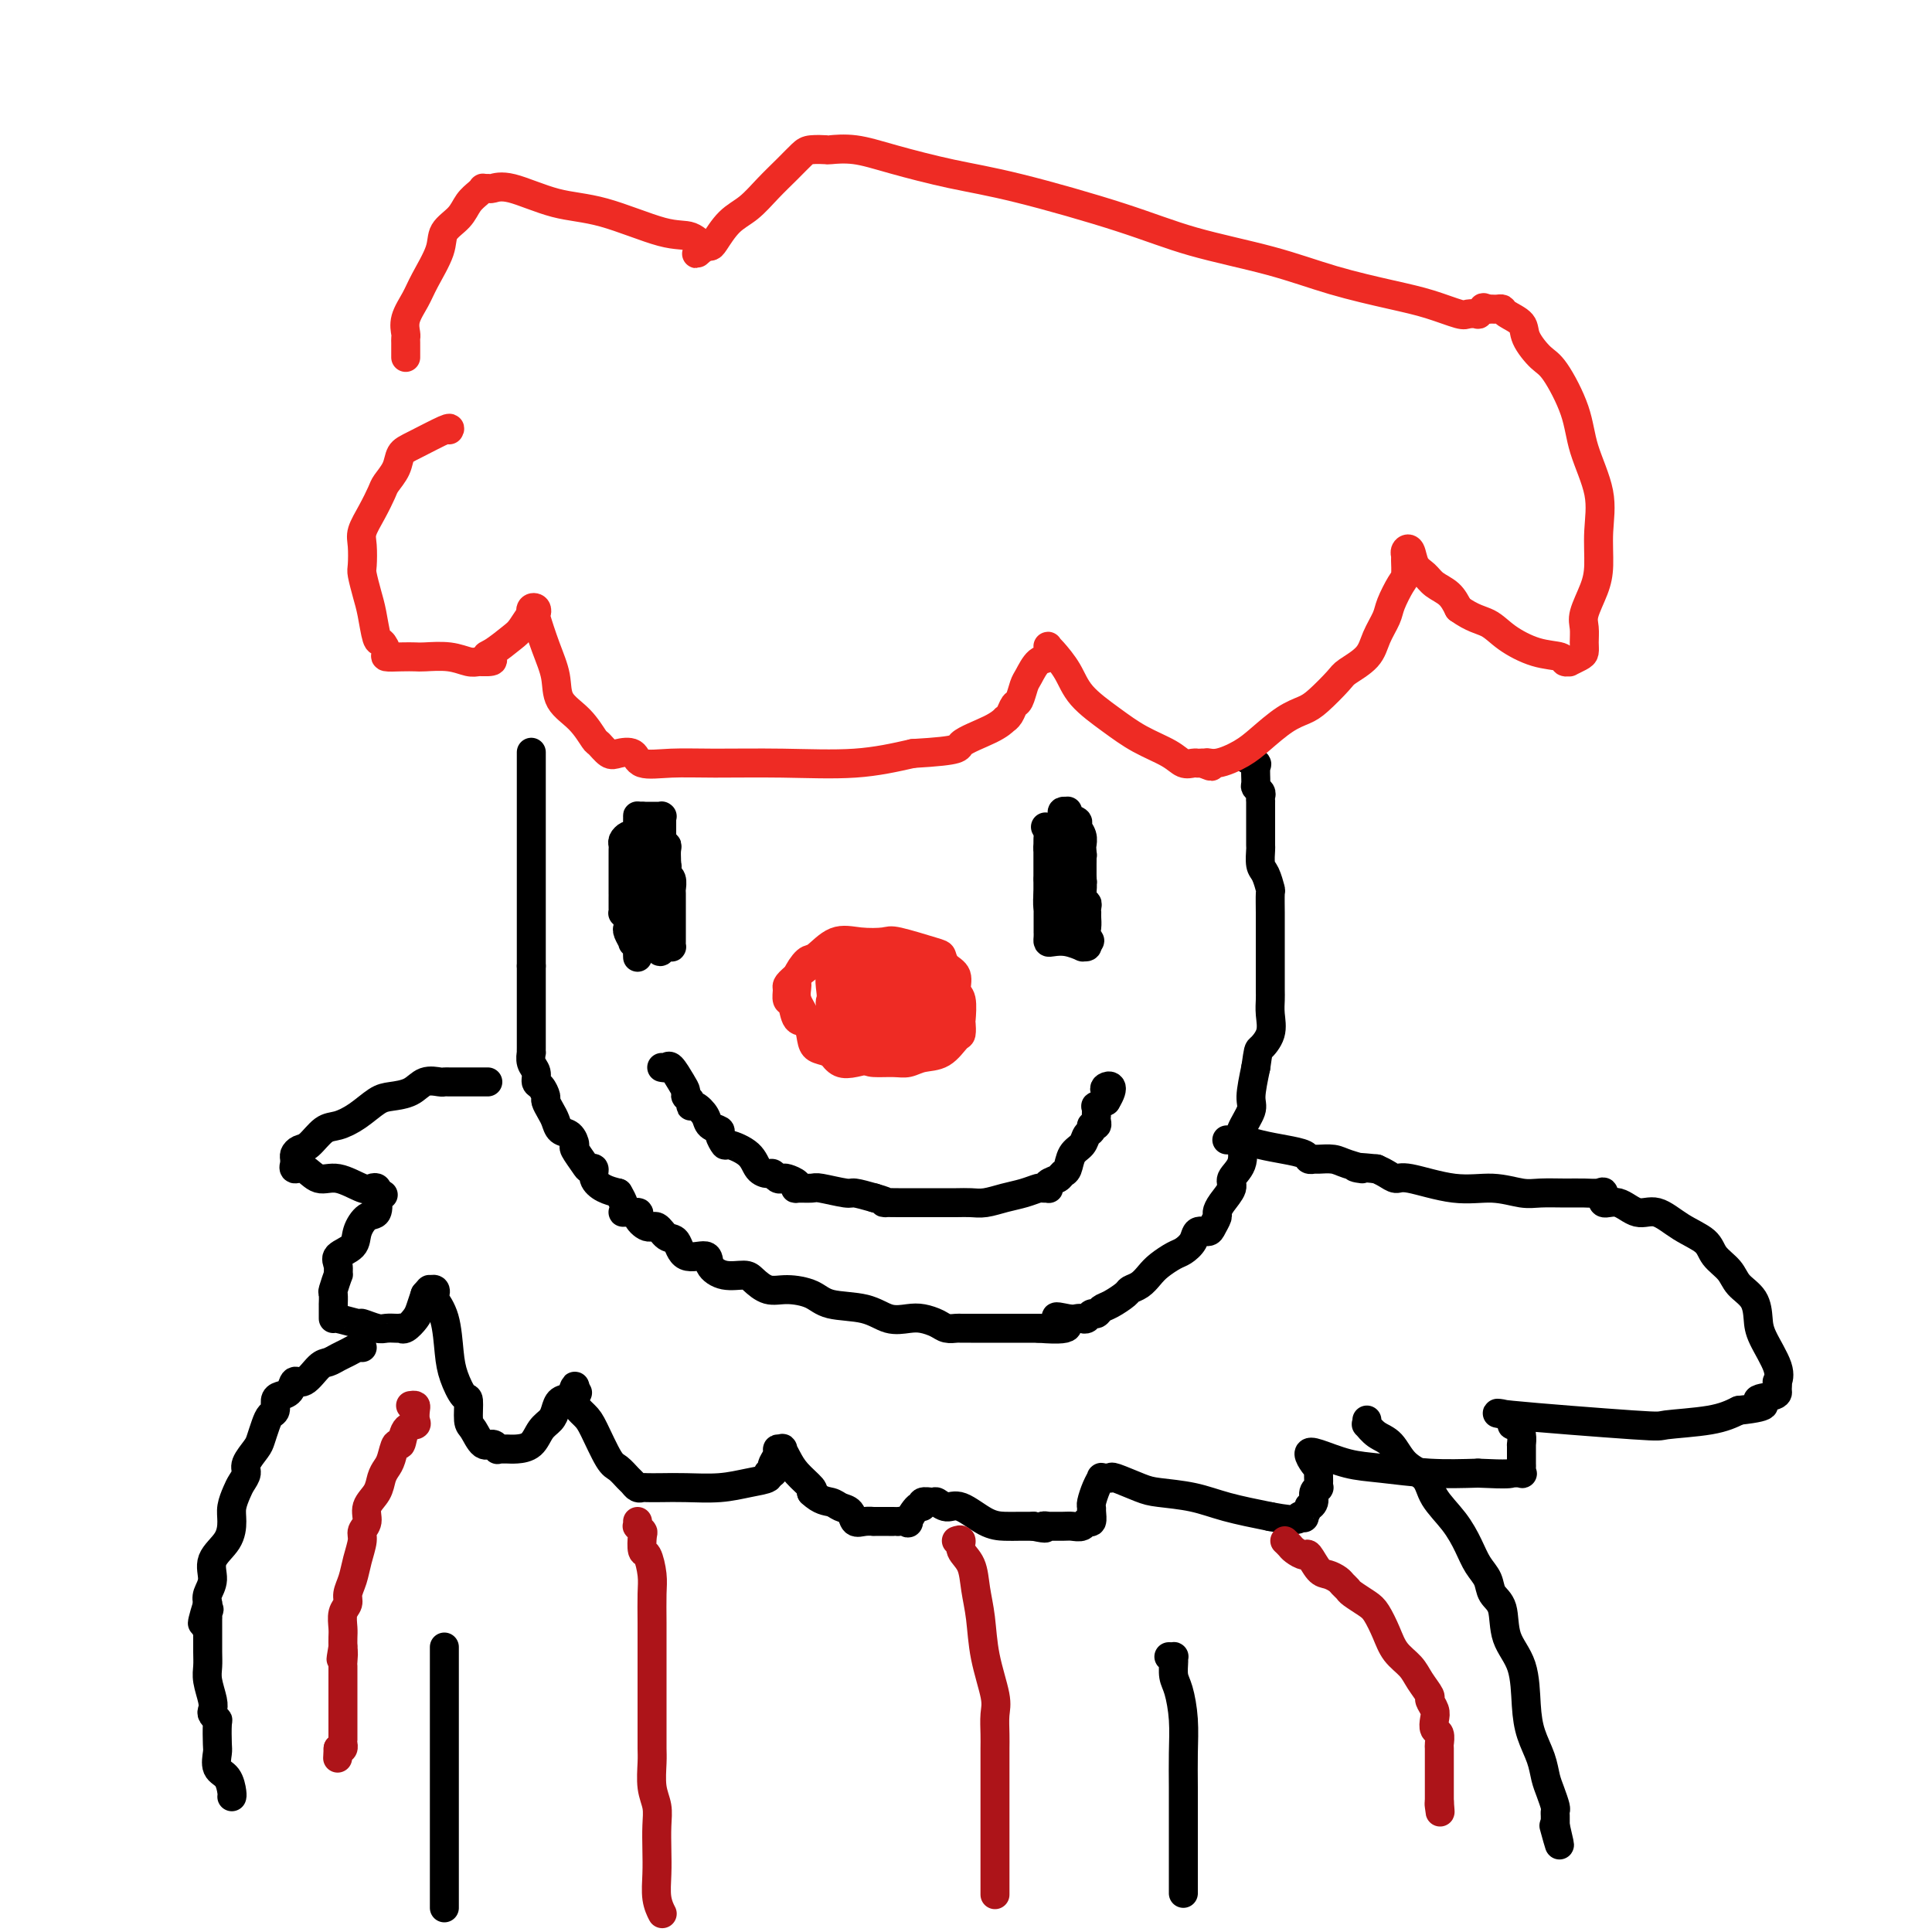 <svg viewBox='0 0 400 400' version='1.1' xmlns='http://www.w3.org/2000/svg' xmlns:xlink='http://www.w3.org/1999/xlink'><g fill='none' stroke='#000000' stroke-width='6' stroke-linecap='round' stroke-linejoin='round'><path d='M110,156c0.000,-0.224 0.000,-0.447 0,0c0.000,0.447 0.000,1.565 0,2c-0.000,0.435 0.000,0.187 0,1c-0.000,0.813 0.000,2.686 0,4c-0.000,1.314 0.000,2.068 0,3c0.000,0.932 -0.000,2.043 0,3c0.000,0.957 0.000,1.762 0,3c0.000,1.238 -0.000,2.910 0,4c0.000,1.090 0.000,1.599 0,2c-0.000,0.401 -0.000,0.693 0,1c0.000,0.307 0.000,0.629 0,1c0.000,0.371 0.000,0.791 0,1c0.000,0.209 0.000,0.208 0,1c0.000,0.792 0.000,2.376 0,3c0.000,0.624 0.000,0.286 0,1c-0.000,0.714 -0.000,2.478 0,3c0.000,0.522 0.000,-0.198 0,0c-0.000,0.198 -0.000,1.314 0,2c0.000,0.686 0.000,0.942 0,1c-0.000,0.058 -0.000,-0.084 0,0c0.000,0.084 0.000,0.393 0,1c-0.000,0.607 -0.000,1.513 0,2c0.000,0.487 0.000,0.554 0,1c-0.000,0.446 -0.000,1.270 0,2c0.000,0.730 0.000,1.365 0,2'/><path d='M110,200c0.000,7.311 0.000,3.588 0,2c-0.000,-1.588 -0.000,-1.041 0,0c0.000,1.041 0.000,2.576 0,3c-0.000,0.424 -0.000,-0.263 0,0c0.000,0.263 0.000,1.475 0,2c-0.000,0.525 -0.000,0.364 0,1c0.000,0.636 0.000,2.068 0,3c-0.000,0.932 -0.000,1.364 0,2c0.000,0.636 0.000,1.475 0,2c-0.000,0.525 -0.001,0.735 0,1c0.001,0.265 0.004,0.584 0,1c-0.004,0.416 -0.016,0.927 0,1c0.016,0.073 0.060,-0.294 0,0c-0.060,0.294 -0.222,1.249 0,2c0.222,0.751 0.829,1.300 1,2c0.171,0.700 -0.095,1.553 0,2c0.095,0.447 0.550,0.490 1,1c0.450,0.510 0.893,1.489 1,2c0.107,0.511 -0.123,0.556 0,1c0.123,0.444 0.597,1.289 1,2c0.403,0.711 0.733,1.288 1,2c0.267,0.712 0.471,1.560 1,2c0.529,0.440 1.384,0.472 2,1c0.616,0.528 0.992,1.551 1,2c0.008,0.449 -0.353,0.322 0,1c0.353,0.678 1.420,2.160 2,3c0.580,0.840 0.672,1.037 1,1c0.328,-0.037 0.892,-0.309 1,0c0.108,0.309 -0.240,1.199 0,2c0.240,0.801 1.069,1.515 2,2c0.931,0.485 1.966,0.743 3,1'/><path d='M128,247c2.358,3.852 0.753,3.983 1,4c0.247,0.017 2.345,-0.079 3,0c0.655,0.079 -0.133,0.333 0,1c0.133,0.667 1.188,1.745 2,2c0.812,0.255 1.381,-0.315 2,0c0.619,0.315 1.288,1.516 2,2c0.712,0.484 1.466,0.253 2,1c0.534,0.747 0.846,2.473 2,3c1.154,0.527 3.148,-0.144 4,0c0.852,0.144 0.562,1.104 1,2c0.438,0.896 1.602,1.728 3,2c1.398,0.272 3.028,-0.016 4,0c0.972,0.016 1.285,0.337 2,1c0.715,0.663 1.832,1.668 3,2c1.168,0.332 2.388,-0.009 4,0c1.612,0.009 3.618,0.367 5,1c1.382,0.633 2.141,1.542 4,2c1.859,0.458 4.820,0.465 7,1c2.180,0.535 3.581,1.597 5,2c1.419,0.403 2.856,0.146 4,0c1.144,-0.146 1.993,-0.183 3,0c1.007,0.183 2.170,0.585 3,1c0.830,0.415 1.326,0.843 2,1c0.674,0.157 1.526,0.042 2,0c0.474,-0.042 0.571,-0.011 1,0c0.429,0.011 1.191,0.003 2,0c0.809,-0.003 1.664,-0.001 2,0c0.336,0.001 0.152,0.000 1,0c0.848,-0.000 2.728,-0.000 4,0c1.272,0.000 1.935,0.000 3,0c1.065,-0.000 2.533,-0.000 4,0'/><path d='M215,275c9.477,0.785 5.169,-1.253 4,-2c-1.169,-0.747 0.800,-0.204 2,0c1.200,0.204 1.631,0.070 2,0c0.369,-0.070 0.676,-0.074 1,0c0.324,0.074 0.666,0.228 1,0c0.334,-0.228 0.661,-0.838 1,-1c0.339,-0.162 0.692,0.125 1,0c0.308,-0.125 0.572,-0.663 1,-1c0.428,-0.337 1.021,-0.475 2,-1c0.979,-0.525 2.344,-1.439 3,-2c0.656,-0.561 0.602,-0.770 1,-1c0.398,-0.230 1.247,-0.481 2,-1c0.753,-0.519 1.410,-1.307 2,-2c0.590,-0.693 1.113,-1.289 2,-2c0.887,-0.711 2.139,-1.535 3,-2c0.861,-0.465 1.329,-0.571 2,-1c0.671,-0.429 1.543,-1.179 2,-2c0.457,-0.821 0.500,-1.711 1,-2c0.500,-0.289 1.456,0.023 2,0c0.544,-0.023 0.676,-0.380 1,-1c0.324,-0.620 0.841,-1.502 1,-2c0.159,-0.498 -0.041,-0.610 0,-1c0.041,-0.390 0.323,-1.056 1,-2c0.677,-0.944 1.749,-2.166 2,-3c0.251,-0.834 -0.317,-1.280 0,-2c0.317,-0.720 1.520,-1.712 2,-3c0.480,-1.288 0.236,-2.870 0,-4c-0.236,-1.130 -0.465,-1.808 0,-3c0.465,-1.192 1.625,-2.898 2,-4c0.375,-1.102 -0.036,-1.601 0,-3c0.036,-1.399 0.518,-3.700 1,-6'/><path d='M260,221c0.569,-3.872 0.492,-3.550 1,-4c0.508,-0.450 1.600,-1.670 2,-3c0.400,-1.330 0.107,-2.769 0,-4c-0.107,-1.231 -0.029,-2.253 0,-3c0.029,-0.747 0.008,-1.217 0,-2c-0.008,-0.783 -0.002,-1.877 0,-3c0.002,-1.123 0.000,-2.273 0,-3c-0.000,-0.727 0.001,-1.029 0,-2c-0.001,-0.971 -0.003,-2.610 0,-4c0.003,-1.390 0.011,-2.531 0,-4c-0.011,-1.469 -0.041,-3.266 0,-4c0.041,-0.734 0.155,-0.404 0,-1c-0.155,-0.596 -0.577,-2.118 -1,-3c-0.423,-0.882 -0.845,-1.124 -1,-2c-0.155,-0.876 -0.041,-2.385 0,-3c0.041,-0.615 0.011,-0.334 0,-1c-0.011,-0.666 -0.003,-2.277 0,-3c0.003,-0.723 0.001,-0.557 0,-1c-0.001,-0.443 -0.001,-1.495 0,-2c0.001,-0.505 0.001,-0.464 0,-1c-0.001,-0.536 -0.004,-1.650 0,-2c0.004,-0.350 0.015,0.063 0,0c-0.015,-0.063 -0.057,-0.602 0,-1c0.057,-0.398 0.214,-0.656 0,-1c-0.214,-0.344 -0.797,-0.774 -1,-1c-0.203,-0.226 -0.026,-0.246 0,-1c0.026,-0.754 -0.098,-2.241 0,-3c0.098,-0.759 0.418,-0.791 0,-1c-0.418,-0.209 -1.574,-0.595 -2,-1c-0.426,-0.405 -0.122,-0.830 0,-1c0.122,-0.170 0.061,-0.085 0,0'/></g>
<g fill='none' stroke='#EE2B24' stroke-width='6' stroke-linecap='round' stroke-linejoin='round'><path d='M93,89c0.170,-0.298 0.340,-0.595 -1,0c-1.340,0.595 -4.190,2.083 -6,3c-1.810,0.917 -2.582,1.262 -3,2c-0.418,0.738 -0.484,1.867 -1,3c-0.516,1.133 -1.483,2.269 -2,3c-0.517,0.731 -0.583,1.057 -1,2c-0.417,0.943 -1.184,2.502 -2,4c-0.816,1.498 -1.680,2.936 -2,4c-0.320,1.064 -0.097,1.756 0,3c0.097,1.244 0.068,3.042 0,4c-0.068,0.958 -0.173,1.078 0,2c0.173,0.922 0.625,2.646 1,4c0.375,1.354 0.673,2.338 1,4c0.327,1.662 0.685,4.000 1,5c0.315,1.000 0.589,0.660 1,1c0.411,0.340 0.961,1.359 1,2c0.039,0.641 -0.433,0.903 0,1c0.433,0.097 1.772,0.030 3,0c1.228,-0.030 2.346,-0.022 3,0c0.654,0.022 0.844,0.058 2,0c1.156,-0.058 3.277,-0.212 5,0c1.723,0.212 3.050,0.789 4,1c0.950,0.211 1.525,0.057 2,0c0.475,-0.057 0.850,-0.016 1,0c0.150,0.016 0.075,0.008 0,0'/><path d='M100,137c3.318,0.100 1.615,-0.650 1,-1c-0.615,-0.350 -0.140,-0.299 1,-1c1.140,-0.701 2.946,-2.153 4,-3c1.054,-0.847 1.358,-1.090 2,-2c0.642,-0.910 1.622,-2.489 2,-3c0.378,-0.511 0.152,0.044 0,0c-0.152,-0.044 -0.231,-0.688 0,-1c0.231,-0.312 0.773,-0.293 1,0c0.227,0.293 0.138,0.861 0,1c-0.138,0.139 -0.326,-0.152 0,1c0.326,1.152 1.166,3.745 2,6c0.834,2.255 1.661,4.171 2,6c0.339,1.829 0.188,3.569 1,5c0.812,1.431 2.586,2.552 4,4c1.414,1.448 2.466,3.223 3,4c0.534,0.777 0.549,0.555 1,1c0.451,0.445 1.339,1.555 2,2c0.661,0.445 1.097,0.224 2,0c0.903,-0.224 2.275,-0.453 3,0c0.725,0.453 0.804,1.587 2,2c1.196,0.413 3.508,0.105 6,0c2.492,-0.105 5.163,-0.008 9,0c3.837,0.008 8.841,-0.075 14,0c5.159,0.075 10.474,0.307 15,0c4.526,-0.307 8.263,-1.154 12,-2'/><path d='M189,156c10.614,-0.613 9.148,-1.147 10,-2c0.852,-0.853 4.021,-2.026 6,-3c1.979,-0.974 2.768,-1.751 3,-2c0.232,-0.249 -0.092,0.028 0,0c0.092,-0.028 0.601,-0.362 1,-1c0.399,-0.638 0.687,-1.579 1,-2c0.313,-0.421 0.652,-0.321 1,-1c0.348,-0.679 0.706,-2.137 1,-3c0.294,-0.863 0.524,-1.131 1,-2c0.476,-0.869 1.199,-2.338 2,-3c0.801,-0.662 1.680,-0.516 2,-1c0.320,-0.484 0.081,-1.597 0,-2c-0.081,-0.403 -0.005,-0.097 0,0c0.005,0.097 -0.061,-0.015 0,0c0.061,0.015 0.250,0.156 1,1c0.750,0.844 2.059,2.389 3,4c0.941,1.611 1.512,3.287 3,5c1.488,1.713 3.894,3.464 6,5c2.106,1.536 3.913,2.856 6,4c2.087,1.144 4.453,2.110 6,3c1.547,0.890 2.274,1.702 3,2c0.726,0.298 1.452,0.080 2,0c0.548,-0.080 0.917,-0.021 1,0c0.083,0.021 -0.119,0.006 0,0c0.119,-0.006 0.560,-0.003 1,0'/><path d='M249,158c3.113,1.369 1.396,0.291 1,0c-0.396,-0.291 0.530,0.207 2,0c1.470,-0.207 3.483,-1.117 5,-2c1.517,-0.883 2.536,-1.739 4,-3c1.464,-1.261 3.373,-2.928 5,-4c1.627,-1.072 2.971,-1.549 4,-2c1.029,-0.451 1.742,-0.875 3,-2c1.258,-1.125 3.062,-2.952 4,-4c0.938,-1.048 1.010,-1.318 2,-2c0.990,-0.682 2.899,-1.776 4,-3c1.101,-1.224 1.395,-2.578 2,-4c0.605,-1.422 1.521,-2.913 2,-4c0.479,-1.087 0.521,-1.768 1,-3c0.479,-1.232 1.395,-3.013 2,-4c0.605,-0.987 0.897,-1.181 1,-2c0.103,-0.819 0.016,-2.262 0,-3c-0.016,-0.738 0.041,-0.770 0,-1c-0.041,-0.230 -0.178,-0.658 0,-1c0.178,-0.342 0.670,-0.598 1,0c0.330,0.598 0.497,2.050 1,3c0.503,0.950 1.341,1.399 2,2c0.659,0.601 1.139,1.354 2,2c0.861,0.646 2.103,1.185 3,2c0.897,0.815 1.448,1.908 2,3'/><path d='M302,126c2.895,2.090 4.631,2.315 6,3c1.369,0.685 2.371,1.829 4,3c1.629,1.171 3.885,2.367 6,3c2.115,0.633 4.090,0.702 5,1c0.910,0.298 0.755,0.823 1,1c0.245,0.177 0.889,0.004 1,0c0.111,-0.004 -0.309,0.161 0,0c0.309,-0.161 1.349,-0.649 2,-1c0.651,-0.351 0.913,-0.564 1,-1c0.087,-0.436 -0.001,-1.093 0,-2c0.001,-0.907 0.091,-2.063 0,-3c-0.091,-0.937 -0.361,-1.653 0,-3c0.361,-1.347 1.355,-3.323 2,-5c0.645,-1.677 0.943,-3.053 1,-5c0.057,-1.947 -0.127,-4.465 0,-7c0.127,-2.535 0.565,-5.086 0,-8c-0.565,-2.914 -2.134,-6.191 -3,-9c-0.866,-2.809 -1.028,-5.151 -2,-8c-0.972,-2.849 -2.754,-6.206 -4,-8c-1.246,-1.794 -1.955,-2.026 -3,-3c-1.045,-0.974 -2.426,-2.692 -3,-4c-0.574,-1.308 -0.340,-2.207 -1,-3c-0.660,-0.793 -2.215,-1.480 -3,-2c-0.785,-0.520 -0.802,-0.871 -1,-1c-0.198,-0.129 -0.579,-0.035 -1,0c-0.421,0.035 -0.883,0.009 -1,0c-0.117,-0.009 0.109,-0.003 0,0c-0.109,0.003 -0.555,0.001 -1,0'/><path d='M308,64c-1.241,-0.524 -0.843,-0.335 -1,0c-0.157,0.335 -0.868,0.816 -1,1c-0.132,0.184 0.316,0.072 0,0c-0.316,-0.072 -1.395,-0.104 -2,0c-0.605,0.104 -0.736,0.345 -2,0c-1.264,-0.345 -3.659,-1.277 -6,-2c-2.341,-0.723 -4.626,-1.237 -8,-2c-3.374,-0.763 -7.836,-1.776 -12,-3c-4.164,-1.224 -8.029,-2.659 -13,-4c-4.971,-1.341 -11.048,-2.589 -16,-4c-4.952,-1.411 -8.781,-2.984 -15,-5c-6.219,-2.016 -14.830,-4.473 -21,-6c-6.170,-1.527 -9.899,-2.122 -14,-3c-4.101,-0.878 -8.573,-2.040 -12,-3c-3.427,-0.960 -5.810,-1.720 -8,-2c-2.190,-0.280 -4.189,-0.081 -5,0c-0.811,0.081 -0.436,0.044 -1,0c-0.564,-0.044 -2.068,-0.093 -3,0c-0.932,0.093 -1.292,0.330 -2,1c-0.708,0.670 -1.766,1.773 -3,3c-1.234,1.227 -2.645,2.577 -4,4c-1.355,1.423 -2.653,2.917 -4,4c-1.347,1.083 -2.742,1.754 -4,3c-1.258,1.246 -2.377,3.066 -3,4c-0.623,0.934 -0.749,0.981 -1,1c-0.251,0.019 -0.625,0.009 -1,0'/><path d='M146,51c-3.438,3.062 -1.032,0.715 0,0c1.032,-0.715 0.689,0.200 0,0c-0.689,-0.200 -1.724,-1.515 -3,-2c-1.276,-0.485 -2.794,-0.140 -6,-1c-3.206,-0.860 -8.102,-2.924 -12,-4c-3.898,-1.076 -6.800,-1.164 -10,-2c-3.200,-0.836 -6.699,-2.421 -9,-3c-2.301,-0.579 -3.403,-0.153 -4,0c-0.597,0.153 -0.688,0.032 -1,0c-0.312,-0.032 -0.845,0.025 -1,0c-0.155,-0.025 0.067,-0.131 0,0c-0.067,0.131 -0.422,0.500 -1,1c-0.578,0.500 -1.380,1.130 -2,2c-0.620,0.870 -1.058,1.978 -2,3c-0.942,1.022 -2.390,1.957 -3,3c-0.610,1.043 -0.384,2.195 -1,4c-0.616,1.805 -2.074,4.262 -3,6c-0.926,1.738 -1.320,2.756 -2,4c-0.680,1.244 -1.646,2.715 -2,4c-0.354,1.285 -0.095,2.386 0,3c0.095,0.614 0.025,0.743 0,1c-0.025,0.257 -0.007,0.643 0,1c0.007,0.357 0.002,0.684 0,1c-0.002,0.316 -0.000,0.621 0,1c0.000,0.379 0.000,0.834 0,1c-0.000,0.166 -0.000,0.045 0,0c0.000,-0.045 0.000,-0.013 0,0c-0.000,0.013 -0.000,0.006 0,0'/><path d='M188,209c0.000,-0.442 0.000,-0.885 0,-1c-0.000,-0.115 -0.000,0.097 0,0c0.000,-0.097 0.000,-0.503 0,-1c-0.000,-0.497 -0.001,-1.086 0,-2c0.001,-0.914 0.003,-2.154 0,-3c-0.003,-0.846 -0.011,-1.298 0,-2c0.011,-0.702 0.040,-1.652 0,-2c-0.040,-0.348 -0.151,-0.093 0,0c0.151,0.093 0.562,0.024 1,0c0.438,-0.024 0.904,-0.005 1,0c0.096,0.005 -0.177,-0.006 0,0c0.177,0.006 0.803,0.030 1,0c0.197,-0.030 -0.034,-0.114 0,0c0.034,0.114 0.335,0.425 1,1c0.665,0.575 1.694,1.414 2,2c0.306,0.586 -0.110,0.921 0,1c0.110,0.079 0.746,-0.096 1,0c0.254,0.096 0.125,0.464 0,1c-0.125,0.536 -0.247,1.240 0,2c0.247,0.760 0.861,1.576 1,2c0.139,0.424 -0.199,0.456 0,1c0.199,0.544 0.935,1.599 1,2c0.065,0.401 -0.541,0.149 -1,1c-0.459,0.851 -0.773,2.806 -2,4c-1.227,1.194 -3.368,1.628 -5,2c-1.632,0.372 -2.755,0.683 -4,1c-1.245,0.317 -2.612,0.642 -4,1c-1.388,0.358 -2.797,0.750 -4,1c-1.203,0.250 -2.201,0.357 -3,0c-0.799,-0.357 -1.400,-1.179 -2,-2'/><path d='M172,218c-1.400,-0.465 -2.399,-0.628 -3,-1c-0.601,-0.372 -0.804,-0.952 -1,-2c-0.196,-1.048 -0.386,-2.565 -1,-4c-0.614,-1.435 -1.652,-2.788 -2,-4c-0.348,-1.212 -0.005,-2.284 0,-3c0.005,-0.716 -0.328,-1.078 0,-2c0.328,-0.922 1.317,-2.404 2,-3c0.683,-0.596 1.060,-0.305 2,-1c0.940,-0.695 2.444,-2.375 4,-3c1.556,-0.625 3.162,-0.193 5,0c1.838,0.193 3.906,0.149 5,0c1.094,-0.149 1.215,-0.403 3,0c1.785,0.403 5.234,1.463 7,2c1.766,0.537 1.850,0.550 2,1c0.150,0.450 0.366,1.336 1,2c0.634,0.664 1.686,1.104 2,2c0.314,0.896 -0.112,2.247 0,3c0.112,0.753 0.760,0.906 1,2c0.240,1.094 0.070,3.127 0,4c-0.070,0.873 -0.042,0.587 0,1c0.042,0.413 0.097,1.526 0,2c-0.097,0.474 -0.345,0.309 -1,1c-0.655,0.691 -1.716,2.238 -3,3c-1.284,0.762 -2.791,0.739 -4,1c-1.209,0.261 -2.120,0.807 -3,1c-0.880,0.193 -1.730,0.032 -3,0c-1.270,-0.032 -2.959,0.063 -4,0c-1.041,-0.063 -1.434,-0.285 -2,-1c-0.566,-0.715 -1.306,-1.923 -2,-3c-0.694,-1.077 -1.341,-2.022 -2,-3c-0.659,-0.978 -1.329,-1.989 -2,-3'/><path d='M173,210c-1.470,-2.151 -1.146,-2.528 -1,-3c0.146,-0.472 0.115,-1.041 0,-2c-0.115,-0.959 -0.313,-2.310 0,-3c0.313,-0.690 1.138,-0.718 2,-1c0.862,-0.282 1.761,-0.817 3,-1c1.239,-0.183 2.818,-0.013 4,0c1.182,0.013 1.966,-0.130 3,0c1.034,0.130 2.319,0.535 3,1c0.681,0.465 0.757,0.992 1,1c0.243,0.008 0.653,-0.502 1,0c0.347,0.502 0.629,2.017 1,3c0.371,0.983 0.829,1.433 1,2c0.171,0.567 0.054,1.252 0,2c-0.054,0.748 -0.046,1.560 0,2c0.046,0.440 0.129,0.510 0,1c-0.129,0.490 -0.471,1.401 -1,2c-0.529,0.599 -1.245,0.887 -2,1c-0.755,0.113 -1.547,0.050 -2,0c-0.453,-0.050 -0.566,-0.086 -1,0c-0.434,0.086 -1.188,0.293 -2,0c-0.812,-0.293 -1.681,-1.087 -2,-2c-0.319,-0.913 -0.087,-1.946 0,-3c0.087,-1.054 0.030,-2.129 0,-3c-0.030,-0.871 -0.034,-1.539 0,-2c0.034,-0.461 0.107,-0.714 0,-1c-0.107,-0.286 -0.394,-0.606 0,-1c0.394,-0.394 1.467,-0.862 2,-1c0.533,-0.138 0.524,0.056 1,0c0.476,-0.056 1.436,-0.361 2,0c0.564,0.361 0.733,1.389 1,2c0.267,0.611 0.634,0.806 1,1'/><path d='M188,205c0.538,0.639 0.884,0.735 1,1c0.116,0.265 0.002,0.698 0,1c-0.002,0.302 0.107,0.473 0,1c-0.107,0.527 -0.429,1.410 -1,2c-0.571,0.590 -1.389,0.888 -2,1c-0.611,0.112 -1.014,0.038 -2,0c-0.986,-0.038 -2.555,-0.041 -3,0c-0.445,0.041 0.235,0.125 0,0c-0.235,-0.125 -1.384,-0.458 -2,-1c-0.616,-0.542 -0.698,-1.294 -1,-2c-0.302,-0.706 -0.824,-1.366 -1,-2c-0.176,-0.634 -0.006,-1.242 0,-2c0.006,-0.758 -0.152,-1.668 0,-2c0.152,-0.332 0.615,-0.088 1,0c0.385,0.088 0.692,0.021 1,0c0.308,-0.021 0.617,0.004 1,0c0.383,-0.004 0.838,-0.038 1,0c0.162,0.038 0.029,0.146 0,1c-0.029,0.854 0.046,2.452 0,4c-0.046,1.548 -0.212,3.045 0,4c0.212,0.955 0.803,1.366 1,2c0.197,0.634 0.001,1.490 0,2c-0.001,0.510 0.192,0.674 0,1c-0.192,0.326 -0.769,0.813 -1,1c-0.231,0.187 -0.114,0.072 0,0c0.114,-0.072 0.227,-0.102 0,0c-0.227,0.102 -0.793,0.337 -1,0c-0.207,-0.337 -0.056,-1.245 0,-2c0.056,-0.755 0.015,-1.357 0,-2c-0.015,-0.643 -0.004,-1.327 0,-2c0.004,-0.673 0.002,-1.337 0,-2'/><path d='M180,209c0.225,-1.723 0.786,-2.031 1,-2c0.214,0.031 0.081,0.399 1,0c0.919,-0.399 2.891,-1.566 4,-2c1.109,-0.434 1.355,-0.136 2,0c0.645,0.136 1.690,0.108 2,0c0.310,-0.108 -0.116,-0.298 0,0c0.116,0.298 0.775,1.084 1,2c0.225,0.916 0.015,1.962 0,3c-0.015,1.038 0.164,2.068 0,3c-0.164,0.932 -0.670,1.766 -1,2c-0.330,0.234 -0.483,-0.130 -1,0c-0.517,0.130 -1.399,0.756 -3,1c-1.601,0.244 -3.920,0.107 -6,0c-2.080,-0.107 -3.920,-0.185 -6,-1c-2.080,-0.815 -4.399,-2.369 -6,-3c-1.601,-0.631 -2.482,-0.340 -3,-1c-0.518,-0.660 -0.672,-2.272 -1,-3c-0.328,-0.728 -0.830,-0.573 -1,-1c-0.170,-0.427 -0.006,-1.435 0,-2c0.006,-0.565 -0.144,-0.687 0,-1c0.144,-0.313 0.583,-0.818 2,-2c1.417,-1.182 3.812,-3.043 6,-4c2.188,-0.957 4.168,-1.010 6,-1c1.832,0.010 3.514,0.084 5,0c1.486,-0.084 2.775,-0.326 4,0c1.225,0.326 2.384,1.218 4,2c1.616,0.782 3.687,1.453 5,3c1.313,1.547 1.867,3.971 2,5c0.133,1.029 -0.157,0.662 0,1c0.157,0.338 0.759,1.382 1,2c0.241,0.618 0.120,0.809 0,1'/><path d='M198,211c0.498,1.425 0.243,0.488 0,0c-0.243,-0.488 -0.472,-0.528 -1,0c-0.528,0.528 -1.353,1.623 -2,2c-0.647,0.377 -1.116,0.035 -2,0c-0.884,-0.035 -2.184,0.238 -3,0c-0.816,-0.238 -1.146,-0.987 -2,-2c-0.854,-1.013 -2.230,-2.289 -3,-3c-0.770,-0.711 -0.934,-0.856 -1,-2c-0.066,-1.144 -0.033,-3.288 0,-4c0.033,-0.712 0.065,0.009 0,0c-0.065,-0.009 -0.227,-0.747 0,-1c0.227,-0.253 0.845,-0.022 1,0c0.155,0.022 -0.151,-0.167 0,0c0.151,0.167 0.758,0.689 1,1c0.242,0.311 0.117,0.409 0,1c-0.117,0.591 -0.227,1.674 0,2c0.227,0.326 0.792,-0.104 1,0c0.208,0.104 0.059,0.744 0,1c-0.059,0.256 -0.030,0.128 0,0'/></g>
<g fill='none' stroke='#000000' stroke-width='6' stroke-linecap='round' stroke-linejoin='round'><path d='M223,177c-0.453,-0.090 -0.906,-0.180 -1,0c-0.094,0.180 0.171,0.629 0,1c-0.171,0.371 -0.778,0.666 -1,1c-0.222,0.334 -0.061,0.709 0,1c0.061,0.291 0.020,0.497 0,1c-0.020,0.503 -0.019,1.301 0,2c0.019,0.699 0.057,1.298 0,2c-0.057,0.702 -0.209,1.509 0,2c0.209,0.491 0.778,0.668 1,1c0.222,0.332 0.098,0.820 0,1c-0.098,0.180 -0.171,0.051 0,0c0.171,-0.051 0.585,-0.026 1,0'/><path d='M223,189c0.226,1.140 0.793,-2.009 1,-4c0.207,-1.991 0.056,-2.822 0,-3c-0.056,-0.178 -0.015,0.299 0,0c0.015,-0.299 0.004,-1.375 0,-2c-0.004,-0.625 0.000,-0.800 0,-1c-0.000,-0.200 -0.004,-0.424 0,-1c0.004,-0.576 0.017,-1.502 0,-2c-0.017,-0.498 -0.065,-0.567 0,-1c0.065,-0.433 0.242,-1.230 0,-2c-0.242,-0.770 -0.902,-1.513 -1,-2c-0.098,-0.487 0.367,-0.719 0,-1c-0.367,-0.281 -1.566,-0.612 -2,-1c-0.434,-0.388 -0.102,-0.834 0,-1c0.102,-0.166 -0.025,-0.052 0,0c0.025,0.052 0.203,0.040 0,0c-0.203,-0.040 -0.786,-0.110 -1,0c-0.214,0.110 -0.057,0.398 0,1c0.057,0.602 0.015,1.516 0,2c-0.015,0.484 -0.004,0.538 0,1c0.004,0.462 0.001,1.331 0,2c-0.001,0.669 -0.000,1.138 0,2c0.000,0.862 0.000,2.118 0,3c-0.000,0.882 -0.000,1.391 0,2c0.000,0.609 0.000,1.318 0,2c-0.000,0.682 -0.000,1.338 0,2c0.000,0.662 0.000,1.331 0,2'/><path d='M220,187c-0.139,3.392 0.015,2.373 0,2c-0.015,-0.373 -0.197,-0.100 0,0c0.197,0.100 0.774,0.029 1,0c0.226,-0.029 0.103,-0.014 0,0c-0.103,0.014 -0.185,0.026 0,0c0.185,-0.026 0.638,-0.091 1,0c0.362,0.091 0.633,0.338 1,0c0.367,-0.338 0.830,-1.260 1,-2c0.170,-0.740 0.045,-1.298 0,-2c-0.045,-0.702 -0.012,-1.546 0,-2c0.012,-0.454 0.003,-0.517 0,-1c-0.003,-0.483 -0.001,-1.387 0,-2c0.001,-0.613 0.000,-0.934 0,-1c-0.000,-0.066 -0.000,0.124 0,0c0.000,-0.124 0.000,-0.562 0,-1'/><path d='M224,178c-0.019,-1.614 -0.065,-1.149 0,-1c0.065,0.149 0.243,-0.017 0,0c-0.243,0.017 -0.906,0.216 -1,0c-0.094,-0.216 0.382,-0.847 0,-1c-0.382,-0.153 -1.623,0.171 -2,0c-0.377,-0.171 0.110,-0.838 0,-1c-0.110,-0.162 -0.817,0.181 -1,0c-0.183,-0.181 0.157,-0.885 0,-1c-0.157,-0.115 -0.813,0.359 -1,0c-0.187,-0.359 0.093,-1.549 0,-2c-0.093,-0.451 -0.561,-0.161 -1,0c-0.439,0.161 -0.850,0.193 -1,0c-0.150,-0.193 -0.040,-0.613 0,0c0.040,0.613 0.011,2.258 0,3c-0.011,0.742 -0.003,0.580 0,1c0.003,0.420 0.001,1.422 0,2c-0.001,0.578 -0.000,0.732 0,1c0.000,0.268 0.000,0.649 0,1c-0.000,0.351 -0.000,0.672 0,1c0.000,0.328 0.000,0.664 0,1'/><path d='M217,182c0.001,1.928 0.004,1.749 0,2c-0.004,0.251 -0.016,0.933 0,1c0.016,0.067 0.060,-0.480 0,0c-0.060,0.480 -0.224,1.989 0,3c0.224,1.011 0.834,1.525 1,2c0.166,0.475 -0.113,0.912 0,1c0.113,0.088 0.619,-0.174 1,0c0.381,0.174 0.638,0.785 1,1c0.362,0.215 0.828,0.035 1,0c0.172,-0.035 0.050,0.076 0,0c-0.050,-0.076 -0.027,-0.339 0,-1c0.027,-0.661 0.060,-1.721 0,-2c-0.060,-0.279 -0.212,0.224 0,0c0.212,-0.224 0.789,-1.174 1,-2c0.211,-0.826 0.057,-1.527 0,-2c-0.057,-0.473 -0.015,-0.718 0,-1c0.015,-0.282 0.004,-0.601 0,-1c-0.004,-0.399 -0.001,-0.878 0,-1c0.001,-0.122 0.000,0.112 0,0c-0.000,-0.112 -0.000,-0.568 0,-1c0.000,-0.432 0.000,-0.838 0,-1c-0.000,-0.162 -0.000,-0.081 0,0'/><path d='M222,180c0.214,-2.096 0.251,-1.336 0,-1c-0.251,0.336 -0.788,0.248 -1,0c-0.212,-0.248 -0.098,-0.655 0,-1c0.098,-0.345 0.180,-0.627 0,-1c-0.180,-0.373 -0.623,-0.836 -1,-1c-0.377,-0.164 -0.690,-0.029 -1,0c-0.310,0.029 -0.619,-0.048 -1,0c-0.381,0.048 -0.834,0.221 -1,0c-0.166,-0.221 -0.044,-0.836 0,-1c0.044,-0.164 0.012,0.125 0,0c-0.012,-0.125 -0.003,-0.662 0,-1c0.003,-0.338 0.001,-0.477 0,0c-0.001,0.477 -0.000,1.570 0,2c0.000,0.430 0.000,0.197 0,0c-0.000,-0.197 -0.000,-0.360 0,0c0.000,0.360 0.000,1.241 0,2c-0.000,0.759 -0.000,1.397 0,2c0.000,0.603 0.000,1.172 0,2c-0.000,0.828 -0.000,1.914 0,3'/><path d='M217,185c-0.155,1.752 -0.041,1.631 0,2c0.041,0.369 0.011,1.227 0,2c-0.011,0.773 -0.003,1.460 0,2c0.003,0.540 0.001,0.932 0,1c-0.001,0.068 -0.001,-0.188 0,0c0.001,0.188 0.002,0.821 0,1c-0.002,0.179 -0.006,-0.097 0,0c0.006,0.097 0.024,0.566 0,1c-0.024,0.434 -0.088,0.834 0,1c0.088,0.166 0.329,0.098 1,0c0.671,-0.098 1.774,-0.225 3,0c1.226,0.225 2.576,0.803 3,1c0.424,0.197 -0.078,0.015 0,0c0.078,-0.015 0.737,0.139 1,0c0.263,-0.139 0.132,-0.569 0,-1'/><path d='M225,195c1.238,-0.133 0.332,-0.466 0,-1c-0.332,-0.534 -0.089,-1.270 0,-2c0.089,-0.730 0.025,-1.454 0,-2c-0.025,-0.546 -0.010,-0.915 0,-1c0.010,-0.085 0.017,0.113 0,0c-0.017,-0.113 -0.057,-0.538 0,-1c0.057,-0.462 0.211,-0.960 0,-1c-0.211,-0.040 -0.789,0.379 -1,0c-0.211,-0.379 -0.057,-1.554 0,-2c0.057,-0.446 0.016,-0.161 0,0c-0.016,0.161 -0.008,0.198 0,0c0.008,-0.198 0.017,-0.631 0,-1c-0.017,-0.369 -0.061,-0.675 0,-1c0.061,-0.325 0.228,-0.668 0,-1c-0.228,-0.332 -0.849,-0.653 -1,-1c-0.151,-0.347 0.170,-0.720 0,-1c-0.170,-0.280 -0.830,-0.467 -1,-1c-0.170,-0.533 0.151,-1.413 0,-2c-0.151,-0.587 -0.775,-0.882 -1,-1c-0.225,-0.118 -0.050,-0.060 0,0c0.050,0.060 -0.024,0.121 0,0c0.024,-0.121 0.144,-0.425 0,-1c-0.144,-0.575 -0.554,-1.422 -1,-2c-0.446,-0.578 -0.928,-0.886 -1,-1c-0.072,-0.114 0.265,-0.032 0,0c-0.265,0.032 -1.133,0.016 -2,0'/><path d='M217,172c-1.083,-1.548 -0.292,-0.417 0,0c0.292,0.417 0.083,0.119 0,0c-0.083,-0.119 -0.042,-0.060 0,0'/><path d='M132,172c0.000,0.024 0.000,0.048 0,0c-0.000,-0.048 -0.000,-0.169 0,0c0.000,0.169 0.000,0.626 0,1c-0.000,0.374 -0.001,0.663 0,1c0.001,0.337 0.004,0.720 0,1c-0.004,0.280 -0.016,0.457 0,1c0.016,0.543 0.061,1.453 0,2c-0.061,0.547 -0.226,0.732 0,1c0.226,0.268 0.844,0.618 1,1c0.156,0.382 -0.151,0.795 0,1c0.151,0.205 0.758,0.201 1,1c0.242,0.799 0.118,2.399 0,3c-0.118,0.601 -0.229,0.202 0,0c0.229,-0.202 0.797,-0.208 1,0c0.203,0.208 0.041,0.630 0,1c-0.041,0.370 0.041,0.688 0,1c-0.041,0.312 -0.203,0.617 0,1c0.203,0.383 0.773,0.842 1,1c0.227,0.158 0.113,0.014 0,0c-0.113,-0.014 -0.224,0.101 0,0c0.224,-0.101 0.782,-0.419 1,0c0.218,0.419 0.097,1.574 0,2c-0.097,0.426 -0.171,0.122 0,0c0.171,-0.122 0.585,-0.061 1,0'/><path d='M138,191c0.928,1.673 0.249,-3.646 0,-6c-0.249,-2.354 -0.067,-1.743 0,-2c0.067,-0.257 0.018,-1.382 0,-2c-0.018,-0.618 -0.004,-0.730 0,-1c0.004,-0.270 -0.003,-0.699 0,-1c0.003,-0.301 0.015,-0.476 0,-1c-0.015,-0.524 -0.057,-1.397 0,-2c0.057,-0.603 0.211,-0.935 0,-1c-0.211,-0.065 -0.789,0.136 -1,0c-0.211,-0.136 -0.057,-0.610 0,-1c0.057,-0.390 0.015,-0.696 0,-1c-0.015,-0.304 -0.004,-0.607 0,-1c0.004,-0.393 0.001,-0.876 0,-1c-0.001,-0.124 0.001,0.110 0,0c-0.001,-0.110 -0.004,-0.565 0,-1c0.004,-0.435 0.016,-0.848 0,-1c-0.016,-0.152 -0.060,-0.041 0,0c0.060,0.041 0.223,0.011 0,0c-0.223,-0.011 -0.833,-0.003 -1,0c-0.167,0.003 0.110,0.001 0,0c-0.110,-0.001 -0.607,-0.000 -1,0c-0.393,0.000 -0.684,0.000 -1,0c-0.316,-0.000 -0.658,-0.000 -1,0'/><path d='M133,169c-0.845,0.013 -0.959,0.044 -1,0c-0.041,-0.044 -0.011,-0.164 0,0c0.011,0.164 0.003,0.611 0,1c-0.003,0.389 -0.001,0.719 0,1c0.001,0.281 0.000,0.513 0,1c-0.000,0.487 -0.000,1.230 0,2c0.000,0.770 0.000,1.568 0,2c-0.000,0.432 -0.000,0.500 0,1c0.000,0.500 0.000,1.434 0,2c-0.000,0.566 -0.001,0.765 0,1c0.001,0.235 0.004,0.506 0,1c-0.004,0.494 -0.015,1.211 0,2c0.015,0.789 0.057,1.650 0,2c-0.057,0.350 -0.211,0.189 0,0c0.211,-0.189 0.789,-0.406 1,0c0.211,0.406 0.056,1.436 0,2c-0.056,0.564 -0.012,0.662 0,1c0.012,0.338 -0.007,0.917 0,1c0.007,0.083 0.040,-0.328 0,0c-0.040,0.328 -0.154,1.397 0,2c0.154,0.603 0.576,0.740 1,1c0.424,0.260 0.848,0.644 1,1c0.152,0.356 0.030,0.683 0,1c-0.030,0.317 0.030,0.624 0,1c-0.030,0.376 -0.152,0.822 0,1c0.152,0.178 0.576,0.089 1,0'/><path d='M136,196c0.857,2.011 1.000,0.540 1,0c-0.000,-0.540 -0.144,-0.148 0,0c0.144,0.148 0.574,0.050 1,0c0.426,-0.050 0.846,-0.054 1,0c0.154,0.054 0.041,0.165 0,0c-0.041,-0.165 -0.011,-0.607 0,-1c0.011,-0.393 0.003,-0.736 0,-1c-0.003,-0.264 -0.001,-0.449 0,-1c0.001,-0.551 0.000,-1.468 0,-2c-0.000,-0.532 -0.000,-0.679 0,-1c0.000,-0.321 0.000,-0.815 0,-1c-0.000,-0.185 -0.000,-0.062 0,0c0.000,0.062 0.001,0.062 0,0c-0.001,-0.062 -0.004,-0.188 0,-1c0.004,-0.812 0.015,-2.311 0,-3c-0.015,-0.689 -0.056,-0.567 0,-1c0.056,-0.433 0.207,-1.422 0,-2c-0.207,-0.578 -0.774,-0.746 -1,-1c-0.226,-0.254 -0.112,-0.594 0,-1c0.112,-0.406 0.223,-0.879 0,-1c-0.223,-0.121 -0.778,0.108 -1,0c-0.222,-0.108 -0.111,-0.554 0,-1'/><path d='M137,178c-0.284,-2.941 0.008,-1.295 0,-1c-0.008,0.295 -0.314,-0.762 -1,-1c-0.686,-0.238 -1.752,0.343 -2,0c-0.248,-0.343 0.323,-1.608 0,-2c-0.323,-0.392 -1.539,0.090 -2,0c-0.461,-0.090 -0.166,-0.753 0,-1c0.166,-0.247 0.202,-0.077 0,0c-0.202,0.077 -0.643,0.062 -1,0c-0.357,-0.062 -0.632,-0.172 -1,0c-0.368,0.172 -0.831,0.626 -1,1c-0.169,0.374 -0.045,0.666 0,1c0.045,0.334 0.012,0.708 0,1c-0.012,0.292 -0.003,0.503 0,1c0.003,0.497 0.001,1.281 0,2c-0.001,0.719 -0.000,1.371 0,2c0.000,0.629 0.000,1.233 0,2c-0.000,0.767 0.000,1.698 0,2c-0.000,0.302 -0.001,-0.024 0,0c0.001,0.024 0.003,0.399 0,1c-0.003,0.601 -0.011,1.429 0,2c0.011,0.571 0.041,0.884 0,1c-0.041,0.116 -0.155,0.033 0,0c0.155,-0.033 0.577,-0.017 1,0'/><path d='M130,189c0.156,2.501 0.046,1.252 0,1c-0.046,-0.252 -0.027,0.493 0,1c0.027,0.507 0.064,0.776 0,1c-0.064,0.224 -0.227,0.401 0,1c0.227,0.599 0.846,1.618 1,2c0.154,0.382 -0.155,0.127 0,0c0.155,-0.127 0.773,-0.127 1,0c0.227,0.127 0.061,0.380 0,1c-0.061,0.620 -0.017,1.606 0,2c0.017,0.394 0.009,0.197 0,0'/><path d='M137,221c0.361,0.077 0.723,0.153 1,0c0.277,-0.153 0.471,-0.536 1,0c0.529,0.536 1.395,1.990 2,3c0.605,1.010 0.949,1.575 1,2c0.051,0.425 -0.189,0.708 0,1c0.189,0.292 0.809,0.593 1,1c0.191,0.407 -0.046,0.921 0,1c0.046,0.079 0.375,-0.279 1,0c0.625,0.279 1.544,1.193 2,2c0.456,0.807 0.448,1.507 1,2c0.552,0.493 1.664,0.778 2,1c0.336,0.222 -0.104,0.381 0,1c0.104,0.619 0.753,1.697 1,2c0.247,0.303 0.094,-0.168 1,0c0.906,0.168 2.873,0.977 4,2c1.127,1.023 1.416,2.260 2,3c0.584,0.740 1.465,0.982 2,1c0.535,0.018 0.725,-0.189 1,0c0.275,0.189 0.635,0.772 1,1c0.365,0.228 0.736,0.099 1,0c0.264,-0.099 0.421,-0.170 1,0c0.579,0.170 1.580,0.580 2,1c0.420,0.420 0.260,0.848 0,1c-0.260,0.152 -0.619,0.026 0,0c0.619,-0.026 2.216,0.048 3,0c0.784,-0.048 0.757,-0.219 2,0c1.243,0.219 3.758,0.828 5,1c1.242,0.172 1.212,-0.094 2,0c0.788,0.094 2.394,0.547 4,1'/><path d='M181,248c4.037,1.155 2.131,1.041 2,1c-0.131,-0.041 1.515,-0.011 3,0c1.485,0.011 2.810,0.003 4,0c1.190,-0.003 2.246,0.000 3,0c0.754,-0.000 1.205,-0.003 2,0c0.795,0.003 1.934,0.012 3,0c1.066,-0.012 2.058,-0.046 3,0c0.942,0.046 1.835,0.170 3,0c1.165,-0.170 2.603,-0.634 4,-1c1.397,-0.366 2.753,-0.633 4,-1c1.247,-0.367 2.385,-0.833 3,-1c0.615,-0.167 0.707,-0.033 1,0c0.293,0.033 0.785,-0.033 1,0c0.215,0.033 0.152,0.165 0,0c-0.152,-0.165 -0.393,-0.628 0,-1c0.393,-0.372 1.418,-0.651 2,-1c0.582,-0.349 0.719,-0.766 1,-1c0.281,-0.234 0.706,-0.286 1,-1c0.294,-0.714 0.456,-2.090 1,-3c0.544,-0.910 1.470,-1.353 2,-2c0.530,-0.647 0.664,-1.496 1,-2c0.336,-0.504 0.875,-0.661 1,-1c0.125,-0.339 -0.163,-0.861 0,-1c0.163,-0.139 0.775,0.104 1,0c0.225,-0.104 0.061,-0.554 0,-1c-0.061,-0.446 -0.018,-0.889 0,-1c0.018,-0.111 0.010,0.111 0,0c-0.010,-0.111 -0.023,-0.556 0,-1c0.023,-0.444 0.083,-0.889 0,-1c-0.083,-0.111 -0.309,0.111 0,0c0.309,-0.111 1.155,-0.556 2,-1'/><path d='M229,228c2.167,-3.524 0.583,-3.333 0,-3c-0.583,0.333 -0.167,0.810 0,1c0.167,0.190 0.083,0.095 0,0'/><path d='M101,224c-0.107,-0.000 -0.214,-0.000 -1,0c-0.786,0.000 -2.252,0.000 -3,0c-0.748,-0.000 -0.778,-0.000 -1,0c-0.222,0.000 -0.635,0.001 -1,0c-0.365,-0.001 -0.681,-0.002 -1,0c-0.319,0.002 -0.639,0.007 -1,0c-0.361,-0.007 -0.761,-0.027 -1,0c-0.239,0.027 -0.317,0.099 -1,0c-0.683,-0.099 -1.970,-0.371 -3,0c-1.030,0.371 -1.802,1.385 -3,2c-1.198,0.615 -2.824,0.831 -4,1c-1.176,0.169 -1.904,0.290 -3,1c-1.096,0.710 -2.559,2.007 -4,3c-1.441,0.993 -2.859,1.681 -4,2c-1.141,0.319 -2.004,0.270 -3,1c-0.996,0.730 -2.123,2.238 -3,3c-0.877,0.762 -1.502,0.777 -2,1c-0.498,0.223 -0.867,0.652 -1,1c-0.133,0.348 -0.030,0.613 0,1c0.030,0.387 -0.012,0.896 0,1c0.012,0.104 0.076,-0.199 0,0c-0.076,0.199 -0.294,0.898 0,1c0.294,0.102 1.101,-0.393 2,0c0.899,0.393 1.891,1.674 3,2c1.109,0.326 2.336,-0.302 4,0c1.664,0.302 3.766,1.535 5,2c1.234,0.465 1.602,0.164 2,0c0.398,-0.164 0.828,-0.190 1,0c0.172,0.190 0.086,0.595 0,1'/><path d='M78,247c2.636,0.760 0.727,0.160 0,0c-0.727,-0.160 -0.273,0.121 0,1c0.273,0.879 0.363,2.357 0,3c-0.363,0.643 -1.179,0.451 -2,1c-0.821,0.549 -1.646,1.840 -2,3c-0.354,1.160 -0.237,2.189 -1,3c-0.763,0.811 -2.404,1.405 -3,2c-0.596,0.595 -0.146,1.191 0,2c0.146,0.809 -0.014,1.833 0,2c0.014,0.167 0.200,-0.521 0,0c-0.200,0.521 -0.786,2.251 -1,3c-0.214,0.749 -0.057,0.516 0,1c0.057,0.484 0.015,1.684 0,2c-0.015,0.316 -0.003,-0.251 0,0c0.003,0.251 -0.002,1.320 0,2c0.002,0.680 0.010,0.971 0,1c-0.010,0.029 -0.039,-0.202 1,0c1.039,0.202 3.147,0.839 4,1c0.853,0.161 0.453,-0.153 1,0c0.547,0.153 2.041,0.773 3,1c0.959,0.227 1.383,0.063 2,0c0.617,-0.063 1.426,-0.023 2,0c0.574,0.023 0.913,0.029 1,0c0.087,-0.029 -0.079,-0.093 0,0c0.079,0.093 0.403,0.345 1,0c0.597,-0.345 1.469,-1.285 2,-2c0.531,-0.715 0.723,-1.204 1,-2c0.277,-0.796 0.638,-1.898 1,-3'/><path d='M88,268c1.096,-1.295 0.836,-1.031 1,-1c0.164,0.031 0.751,-0.169 1,0c0.249,0.169 0.160,0.708 0,1c-0.160,0.292 -0.390,0.338 0,1c0.390,0.662 1.401,1.939 2,4c0.599,2.061 0.787,4.906 1,7c0.213,2.094 0.452,3.437 1,5c0.548,1.563 1.407,3.344 2,4c0.593,0.656 0.922,0.185 1,1c0.078,0.815 -0.094,2.916 0,4c0.094,1.084 0.455,1.152 1,2c0.545,0.848 1.273,2.476 2,3c0.727,0.524 1.451,-0.056 2,0c0.549,0.056 0.923,0.747 1,1c0.077,0.253 -0.141,0.067 0,0c0.141,-0.067 0.642,-0.013 1,0c0.358,0.013 0.572,-0.013 1,0c0.428,0.013 1.071,0.064 2,0c0.929,-0.064 2.146,-0.245 3,-1c0.854,-0.755 1.346,-2.084 2,-3c0.654,-0.916 1.471,-1.417 2,-2c0.529,-0.583 0.769,-1.247 1,-2c0.231,-0.753 0.454,-1.593 1,-2c0.546,-0.407 1.416,-0.379 2,-1c0.584,-0.621 0.881,-1.892 1,-2c0.119,-0.108 0.059,0.946 0,2'/><path d='M119,289c1.292,-1.478 0.023,-0.174 0,1c-0.023,1.174 1.202,2.216 2,3c0.798,0.784 1.169,1.309 2,3c0.831,1.691 2.120,4.548 3,6c0.880,1.452 1.349,1.499 2,2c0.651,0.501 1.482,1.455 2,2c0.518,0.545 0.721,0.682 1,1c0.279,0.318 0.634,0.817 1,1c0.366,0.183 0.743,0.050 1,0c0.257,-0.050 0.395,-0.016 1,0c0.605,0.016 1.676,0.016 3,0c1.324,-0.016 2.900,-0.047 5,0c2.100,0.047 4.724,0.171 7,0c2.276,-0.171 4.204,-0.638 6,-1c1.796,-0.362 3.461,-0.621 4,-1c0.539,-0.379 -0.048,-0.879 0,-1c0.048,-0.121 0.730,0.135 1,0c0.270,-0.135 0.129,-0.663 0,-1c-0.129,-0.337 -0.245,-0.484 0,-1c0.245,-0.516 0.853,-1.401 1,-2c0.147,-0.599 -0.166,-0.912 0,-1c0.166,-0.088 0.812,0.050 1,0c0.188,-0.050 -0.082,-0.287 0,0c0.082,0.287 0.517,1.097 1,2c0.483,0.903 1.015,1.897 2,3c0.985,1.103 2.424,2.315 3,3c0.576,0.685 0.288,0.842 0,1'/><path d='M168,309c1.897,1.792 3.141,1.773 4,2c0.859,0.227 1.335,0.702 2,1c0.665,0.298 1.520,0.420 2,1c0.480,0.580 0.584,1.620 1,2c0.416,0.380 1.144,0.102 2,0c0.856,-0.102 1.842,-0.027 2,0c0.158,0.027 -0.510,0.008 0,0c0.510,-0.008 2.197,-0.003 3,0c0.803,0.003 0.721,0.004 1,0c0.279,-0.004 0.918,-0.013 1,0c0.082,0.013 -0.394,0.047 0,0c0.394,-0.047 1.659,-0.174 2,0c0.341,0.174 -0.241,0.649 0,0c0.241,-0.649 1.307,-2.424 2,-3c0.693,-0.576 1.014,0.046 1,0c-0.014,-0.046 -0.365,-0.761 0,-1c0.365,-0.239 1.444,-0.001 2,0c0.556,0.001 0.589,-0.234 1,0c0.411,0.234 1.202,0.938 2,1c0.798,0.062 1.604,-0.519 3,0c1.396,0.519 3.382,2.139 5,3c1.618,0.861 2.867,0.963 4,1c1.133,0.037 2.151,0.010 3,0c0.849,-0.010 1.528,-0.003 2,0c0.472,0.003 0.736,0.001 1,0'/><path d='M214,316c3.630,0.773 2.204,0.207 2,0c-0.204,-0.207 0.814,-0.054 1,0c0.186,0.054 -0.459,0.010 0,0c0.459,-0.010 2.022,0.013 3,0c0.978,-0.013 1.372,-0.063 2,0c0.628,0.063 1.489,0.238 2,0c0.511,-0.238 0.672,-0.888 1,-1c0.328,-0.112 0.823,0.315 1,0c0.177,-0.315 0.037,-1.370 0,-2c-0.037,-0.630 0.028,-0.834 0,-1c-0.028,-0.166 -0.148,-0.293 0,-1c0.148,-0.707 0.565,-1.993 1,-3c0.435,-1.007 0.886,-1.736 1,-2c0.114,-0.264 -0.111,-0.064 0,0c0.111,0.064 0.557,-0.008 1,0c0.443,0.008 0.882,0.095 1,0c0.118,-0.095 -0.086,-0.373 1,0c1.086,0.373 3.462,1.398 5,2c1.538,0.602 2.237,0.780 4,1c1.763,0.220 4.590,0.482 7,1c2.410,0.518 4.403,1.291 7,2c2.597,0.709 5.799,1.355 9,2'/><path d='M263,314c6.553,1.246 5.937,0.363 6,0c0.063,-0.363 0.806,-0.204 1,0c0.194,0.204 -0.159,0.455 0,0c0.159,-0.455 0.831,-1.614 1,-2c0.169,-0.386 -0.165,0.003 0,0c0.165,-0.003 0.829,-0.396 1,-1c0.171,-0.604 -0.150,-1.417 0,-2c0.150,-0.583 0.772,-0.934 1,-1c0.228,-0.066 0.062,0.155 0,0c-0.062,-0.155 -0.019,-0.684 0,-1c0.019,-0.316 0.015,-0.417 0,-1c-0.015,-0.583 -0.040,-1.646 0,-2c0.040,-0.354 0.144,0.003 0,0c-0.144,-0.003 -0.535,-0.366 -1,-1c-0.465,-0.634 -1.002,-1.539 -1,-2c0.002,-0.461 0.545,-0.477 2,0c1.455,0.477 3.823,1.447 6,2c2.177,0.553 4.163,0.687 7,1c2.837,0.313 6.525,0.804 10,1c3.475,0.196 6.738,0.098 10,0'/><path d='M306,305c6.724,0.313 6.534,0.096 7,0c0.466,-0.096 1.589,-0.071 2,0c0.411,0.071 0.110,0.188 0,0c-0.110,-0.188 -0.030,-0.681 0,-1c0.030,-0.319 0.008,-0.464 0,-1c-0.008,-0.536 -0.002,-1.463 0,-2c0.002,-0.537 0.001,-0.685 0,-1c-0.001,-0.315 -0.003,-0.796 0,-1c0.003,-0.204 0.011,-0.130 0,0c-0.011,0.130 -0.040,0.315 0,0c0.040,-0.315 0.148,-1.130 0,-2c-0.148,-0.870 -0.553,-1.795 -1,-2c-0.447,-0.205 -0.937,0.310 -1,0c-0.063,-0.310 0.299,-1.444 -1,-2c-1.299,-0.556 -4.260,-0.533 1,0c5.260,0.533 18.740,1.576 25,2c6.260,0.424 5.301,0.230 7,0c1.699,-0.230 6.057,-0.494 9,-1c2.943,-0.506 4.472,-1.253 6,-2'/><path d='M360,292c8.011,-0.870 4.539,-1.544 4,-2c-0.539,-0.456 1.855,-0.695 3,-1c1.145,-0.305 1.042,-0.676 1,-1c-0.042,-0.324 -0.022,-0.600 0,-1c0.022,-0.400 0.045,-0.924 0,-1c-0.045,-0.076 -0.157,0.296 0,0c0.157,-0.296 0.582,-1.261 0,-3c-0.582,-1.739 -2.171,-4.250 -3,-6c-0.829,-1.750 -0.898,-2.737 -1,-4c-0.102,-1.263 -0.237,-2.803 -1,-4c-0.763,-1.197 -2.152,-2.052 -3,-3c-0.848,-0.948 -1.153,-1.989 -2,-3c-0.847,-1.011 -2.235,-1.992 -3,-3c-0.765,-1.008 -0.907,-2.044 -2,-3c-1.093,-0.956 -3.138,-1.834 -5,-3c-1.862,-1.166 -3.542,-2.621 -5,-3c-1.458,-0.379 -2.693,0.319 -4,0c-1.307,-0.319 -2.684,-1.655 -4,-2c-1.316,-0.345 -2.570,0.300 -3,0c-0.430,-0.300 -0.036,-1.545 0,-2c0.036,-0.455 -0.284,-0.121 -1,0c-0.716,0.121 -1.827,0.028 -3,0c-1.173,-0.028 -2.409,0.009 -4,0c-1.591,-0.009 -3.536,-0.063 -5,0c-1.464,0.063 -2.447,0.242 -4,0c-1.553,-0.242 -3.676,-0.905 -6,-1c-2.324,-0.095 -4.849,0.378 -8,0c-3.151,-0.378 -6.927,-1.606 -9,-2c-2.073,-0.394 -2.443,0.048 -3,0c-0.557,-0.048 -1.302,-0.585 -2,-1c-0.698,-0.415 -1.349,-0.707 -2,-1'/><path d='M285,242c-7.186,-0.729 -3.651,-0.052 -3,0c0.651,0.052 -1.580,-0.521 -3,-1c-1.420,-0.479 -2.027,-0.863 -3,-1c-0.973,-0.137 -2.310,-0.026 -3,0c-0.690,0.026 -0.732,-0.034 -1,0c-0.268,0.034 -0.761,0.163 -1,0c-0.239,-0.163 -0.225,-0.618 -1,-1c-0.775,-0.382 -2.341,-0.691 -4,-1c-1.659,-0.309 -3.411,-0.619 -5,-1c-1.589,-0.381 -3.013,-0.834 -4,-1c-0.987,-0.166 -1.535,-0.045 -2,0c-0.465,0.045 -0.847,0.013 -1,0c-0.153,-0.013 -0.076,-0.006 0,0'/><path d='M75,279c-0.243,-0.091 -0.487,-0.181 -1,0c-0.513,0.181 -1.296,0.635 -2,1c-0.704,0.365 -1.330,0.642 -2,1c-0.670,0.358 -1.383,0.796 -2,1c-0.617,0.204 -1.139,0.173 -2,1c-0.861,0.827 -2.063,2.511 -3,3c-0.937,0.489 -1.609,-0.216 -2,0c-0.391,0.216 -0.500,1.353 -1,2c-0.500,0.647 -1.391,0.805 -2,1c-0.609,0.195 -0.937,0.426 -1,1c-0.063,0.574 0.139,1.489 0,2c-0.139,0.511 -0.619,0.616 -1,1c-0.381,0.384 -0.661,1.047 -1,2c-0.339,0.953 -0.735,2.195 -1,3c-0.265,0.805 -0.399,1.173 -1,2c-0.601,0.827 -1.667,2.111 -2,3c-0.333,0.889 0.069,1.381 0,2c-0.069,0.619 -0.608,1.365 -1,2c-0.392,0.635 -0.639,1.159 -1,2c-0.361,0.841 -0.838,1.999 -1,3c-0.162,1.001 -0.009,1.843 0,3c0.009,1.157 -0.128,2.628 -1,4c-0.872,1.372 -2.481,2.646 -3,4c-0.519,1.354 0.053,2.788 0,4c-0.053,1.212 -0.729,2.204 -1,3c-0.271,0.796 -0.135,1.398 0,2'/><path d='M43,332c-2.166,6.970 -0.580,3.395 0,2c0.580,-1.395 0.156,-0.611 0,0c-0.156,0.611 -0.042,1.048 0,1c0.042,-0.048 0.011,-0.582 0,0c-0.011,0.582 -0.004,2.279 0,3c0.004,0.721 0.005,0.465 0,1c-0.005,0.535 -0.015,1.859 0,3c0.015,1.141 0.056,2.098 0,3c-0.056,0.902 -0.207,1.748 0,3c0.207,1.252 0.774,2.910 1,4c0.226,1.090 0.113,1.612 0,2c-0.113,0.388 -0.226,0.641 0,1c0.226,0.359 0.791,0.824 1,1c0.209,0.176 0.063,0.062 0,1c-0.063,0.938 -0.041,2.927 0,4c0.041,1.073 0.102,1.230 0,2c-0.102,0.770 -0.367,2.154 0,3c0.367,0.846 1.366,1.155 2,2c0.634,0.845 0.901,2.228 1,3c0.099,0.772 0.028,0.935 0,1c-0.028,0.065 -0.014,0.033 0,0'/><path d='M283,294c0.041,0.475 0.081,0.949 0,1c-0.081,0.051 -0.285,-0.322 0,0c0.285,0.322 1.057,1.337 2,2c0.943,0.663 2.055,0.973 3,2c0.945,1.027 1.723,2.770 3,4c1.277,1.230 3.052,1.946 4,3c0.948,1.054 1.070,2.445 2,4c0.930,1.555 2.668,3.274 4,5c1.332,1.726 2.259,3.460 3,5c0.741,1.540 1.296,2.886 2,4c0.704,1.114 1.558,1.995 2,3c0.442,1.005 0.472,2.133 1,3c0.528,0.867 1.555,1.473 2,3c0.445,1.527 0.308,3.976 1,6c0.692,2.024 2.213,3.623 3,6c0.787,2.377 0.841,5.531 1,8c0.159,2.469 0.425,4.252 1,6c0.575,1.748 1.461,3.463 2,5c0.539,1.537 0.733,2.898 1,4c0.267,1.102 0.607,1.944 1,3c0.393,1.056 0.837,2.325 1,3c0.163,0.675 0.044,0.755 0,1c-0.044,0.245 -0.012,0.653 0,1c0.012,0.347 0.003,0.632 0,1c-0.003,0.368 -0.001,0.819 0,1c0.001,0.181 0.000,0.090 0,0'/><path d='M322,378c1.711,7.222 0.489,2.778 0,1c-0.489,-1.778 -0.244,-0.889 0,0'/><path d='M92,341c0.000,0.494 0.000,0.989 0,1c0.000,0.011 0.000,-0.461 0,0c0.000,0.461 0.000,1.855 0,3c0.000,1.145 0.000,2.041 0,4c0.000,1.959 0.000,4.983 0,7c0.000,2.017 -0.000,3.028 0,5c0.000,1.972 0.000,4.903 0,7c0.000,2.097 0.000,3.358 0,5c0.000,1.642 0.000,3.663 0,5c0.000,1.337 0.000,1.989 0,3c0.000,1.011 0.000,2.381 0,3c0.000,0.619 0.000,0.487 0,1c0.000,0.513 0.000,1.671 0,2c0.000,0.329 -0.000,-0.171 0,0c0.000,0.171 0.000,1.013 0,2c0.000,0.987 -0.000,2.120 0,3c0.000,0.880 0.000,1.506 0,2c0.000,0.494 -0.000,0.855 0,1c0.000,0.145 0.000,0.072 0,0'/><path d='M242,343c0.424,0.010 0.848,0.020 1,0c0.152,-0.020 0.030,-0.069 0,0c-0.030,0.069 0.030,0.256 0,1c-0.030,0.744 -0.152,2.045 0,3c0.152,0.955 0.577,1.565 1,3c0.423,1.435 0.846,3.695 1,6c0.154,2.305 0.041,4.656 0,7c-0.041,2.344 -0.011,4.683 0,7c0.011,2.317 0.003,4.613 0,6c-0.003,1.387 -0.001,1.866 0,3c0.001,1.134 0.000,2.925 0,4c-0.000,1.075 -0.000,1.436 0,2c0.000,0.564 0.000,1.332 0,2c-0.000,0.668 -0.000,1.237 0,2c0.000,0.763 0.000,1.720 0,2c-0.000,0.280 -0.000,-0.117 0,0c0.000,0.117 0.000,0.748 0,1c-0.000,0.252 -0.000,0.126 0,0'/></g>
<g fill='none' stroke='#AD1419' stroke-width='6' stroke-linecap='round' stroke-linejoin='round'><path d='M132,315c0.030,0.451 0.060,0.903 0,1c-0.060,0.097 -0.209,-0.159 0,0c0.209,0.159 0.778,0.734 1,1c0.222,0.266 0.098,0.222 0,1c-0.098,0.778 -0.170,2.379 0,3c0.170,0.621 0.581,0.261 1,1c0.419,0.739 0.844,2.578 1,4c0.156,1.422 0.042,2.428 0,4c-0.042,1.572 -0.011,3.709 0,6c0.011,2.291 0.003,4.736 0,7c-0.003,2.264 -0.002,4.345 0,7c0.002,2.655 0.004,5.883 0,8c-0.004,2.117 -0.015,3.125 0,4c0.015,0.875 0.057,1.619 0,3c-0.057,1.381 -0.211,3.400 0,5c0.211,1.600 0.788,2.780 1,4c0.212,1.220 0.061,2.478 0,4c-0.061,1.522 -0.030,3.308 0,5c0.030,1.692 0.061,3.290 0,5c-0.061,1.710 -0.212,3.530 0,5c0.212,1.470 0.788,2.588 1,3c0.212,0.412 0.061,0.118 0,0c-0.061,-0.118 -0.030,-0.059 0,0'/><path d='M198,319c0.477,-0.167 0.954,-0.333 1,0c0.046,0.333 -0.340,1.166 0,2c0.340,0.834 1.405,1.669 2,3c0.595,1.331 0.720,3.160 1,5c0.280,1.840 0.716,3.693 1,6c0.284,2.307 0.416,5.069 1,8c0.584,2.931 1.621,6.033 2,8c0.379,1.967 0.102,2.800 0,4c-0.102,1.200 -0.027,2.768 0,4c0.027,1.232 0.007,2.128 0,3c-0.007,0.872 -0.002,1.719 0,3c0.002,1.281 0.001,2.997 0,4c-0.001,1.003 -0.000,1.295 0,2c0.000,0.705 0.000,1.823 0,3c-0.000,1.177 -0.000,2.413 0,3c0.000,0.587 0.000,0.523 0,1c-0.000,0.477 -0.000,1.494 0,2c0.000,0.506 0.000,0.502 0,1c-0.000,0.498 -0.000,1.497 0,2c0.000,0.503 0.000,0.510 0,1c-0.000,0.490 -0.000,1.462 0,2c0.000,0.538 0.000,0.641 0,1c-0.000,0.359 -0.000,0.972 0,2c0.000,1.028 0.000,2.469 0,3c-0.000,0.531 -0.000,0.152 0,0c0.000,-0.152 0.000,-0.076 0,0'/><path d='M85,291c0.419,-0.060 0.838,-0.121 1,0c0.162,0.121 0.069,0.423 0,1c-0.069,0.577 -0.112,1.430 0,2c0.112,0.570 0.381,0.856 0,1c-0.381,0.144 -1.411,0.146 -2,1c-0.589,0.854 -0.735,2.560 -1,3c-0.265,0.440 -0.647,-0.385 -1,0c-0.353,0.385 -0.677,1.978 -1,3c-0.323,1.022 -0.646,1.471 -1,2c-0.354,0.529 -0.740,1.139 -1,2c-0.260,0.861 -0.395,1.972 -1,3c-0.605,1.028 -1.682,1.972 -2,3c-0.318,1.028 0.122,2.141 0,3c-0.122,0.859 -0.807,1.466 -1,2c-0.193,0.534 0.107,0.997 0,2c-0.107,1.003 -0.621,2.547 -1,4c-0.379,1.453 -0.623,2.816 -1,4c-0.377,1.184 -0.886,2.190 -1,3c-0.114,0.810 0.165,1.424 0,2c-0.165,0.576 -0.776,1.113 -1,2c-0.224,0.887 -0.060,2.123 0,3c0.060,0.877 0.017,1.393 0,2c-0.017,0.607 -0.009,1.303 0,2'/><path d='M71,341c-0.774,4.600 -0.207,1.599 0,1c0.207,-0.599 0.056,1.204 0,2c-0.056,0.796 -0.015,0.585 0,1c0.015,0.415 0.004,1.456 0,2c-0.004,0.544 -0.001,0.590 0,1c0.001,0.410 0.000,1.185 0,2c-0.000,0.815 -0.000,1.671 0,2c0.000,0.329 0.000,0.129 0,0c-0.000,-0.129 -0.000,-0.189 0,0c0.000,0.189 0.000,0.626 0,1c-0.000,0.374 -0.000,0.685 0,1c0.000,0.315 0.000,0.635 0,1c-0.000,0.365 -0.000,0.776 0,1c0.000,0.224 0.001,0.260 0,1c-0.001,0.740 -0.003,2.185 0,3c0.003,0.815 0.011,1.002 0,1c-0.011,-0.002 -0.041,-0.193 0,0c0.041,0.193 0.155,0.769 0,1c-0.155,0.231 -0.577,0.115 -1,0'/><path d='M70,362c-0.167,3.500 -0.083,1.750 0,0'/><path d='M266,319c0.365,0.346 0.731,0.692 1,1c0.269,0.308 0.442,0.579 1,1c0.558,0.421 1.501,0.991 2,1c0.499,0.009 0.553,-0.545 1,0c0.447,0.545 1.286,2.188 2,3c0.714,0.812 1.303,0.794 2,1c0.697,0.206 1.503,0.636 2,1c0.497,0.364 0.685,0.662 1,1c0.315,0.338 0.756,0.715 1,1c0.244,0.285 0.291,0.478 1,1c0.709,0.522 2.081,1.375 3,2c0.919,0.625 1.386,1.023 2,2c0.614,0.977 1.374,2.531 2,4c0.626,1.469 1.119,2.851 2,4c0.881,1.149 2.149,2.065 3,3c0.851,0.935 1.286,1.888 2,3c0.714,1.112 1.707,2.382 2,3c0.293,0.618 -0.114,0.584 0,1c0.114,0.416 0.748,1.281 1,2c0.252,0.719 0.120,1.290 0,2c-0.120,0.710 -0.228,1.559 0,2c0.228,0.441 0.793,0.475 1,1c0.207,0.525 0.055,1.540 0,2c-0.055,0.460 -0.015,0.365 0,1c0.015,0.635 0.004,2.001 0,3c-0.004,0.999 -0.001,1.630 0,2c0.001,0.370 0.000,0.480 0,1c-0.000,0.520 -0.000,1.449 0,2c0.000,0.551 0.000,0.725 0,1c-0.000,0.275 -0.000,0.650 0,1c0.000,0.350 0.000,0.675 0,1'/><path d='M298,373c0.311,3.644 0.089,1.756 0,1c-0.089,-0.756 -0.044,-0.378 0,0'/></g>
</svg>